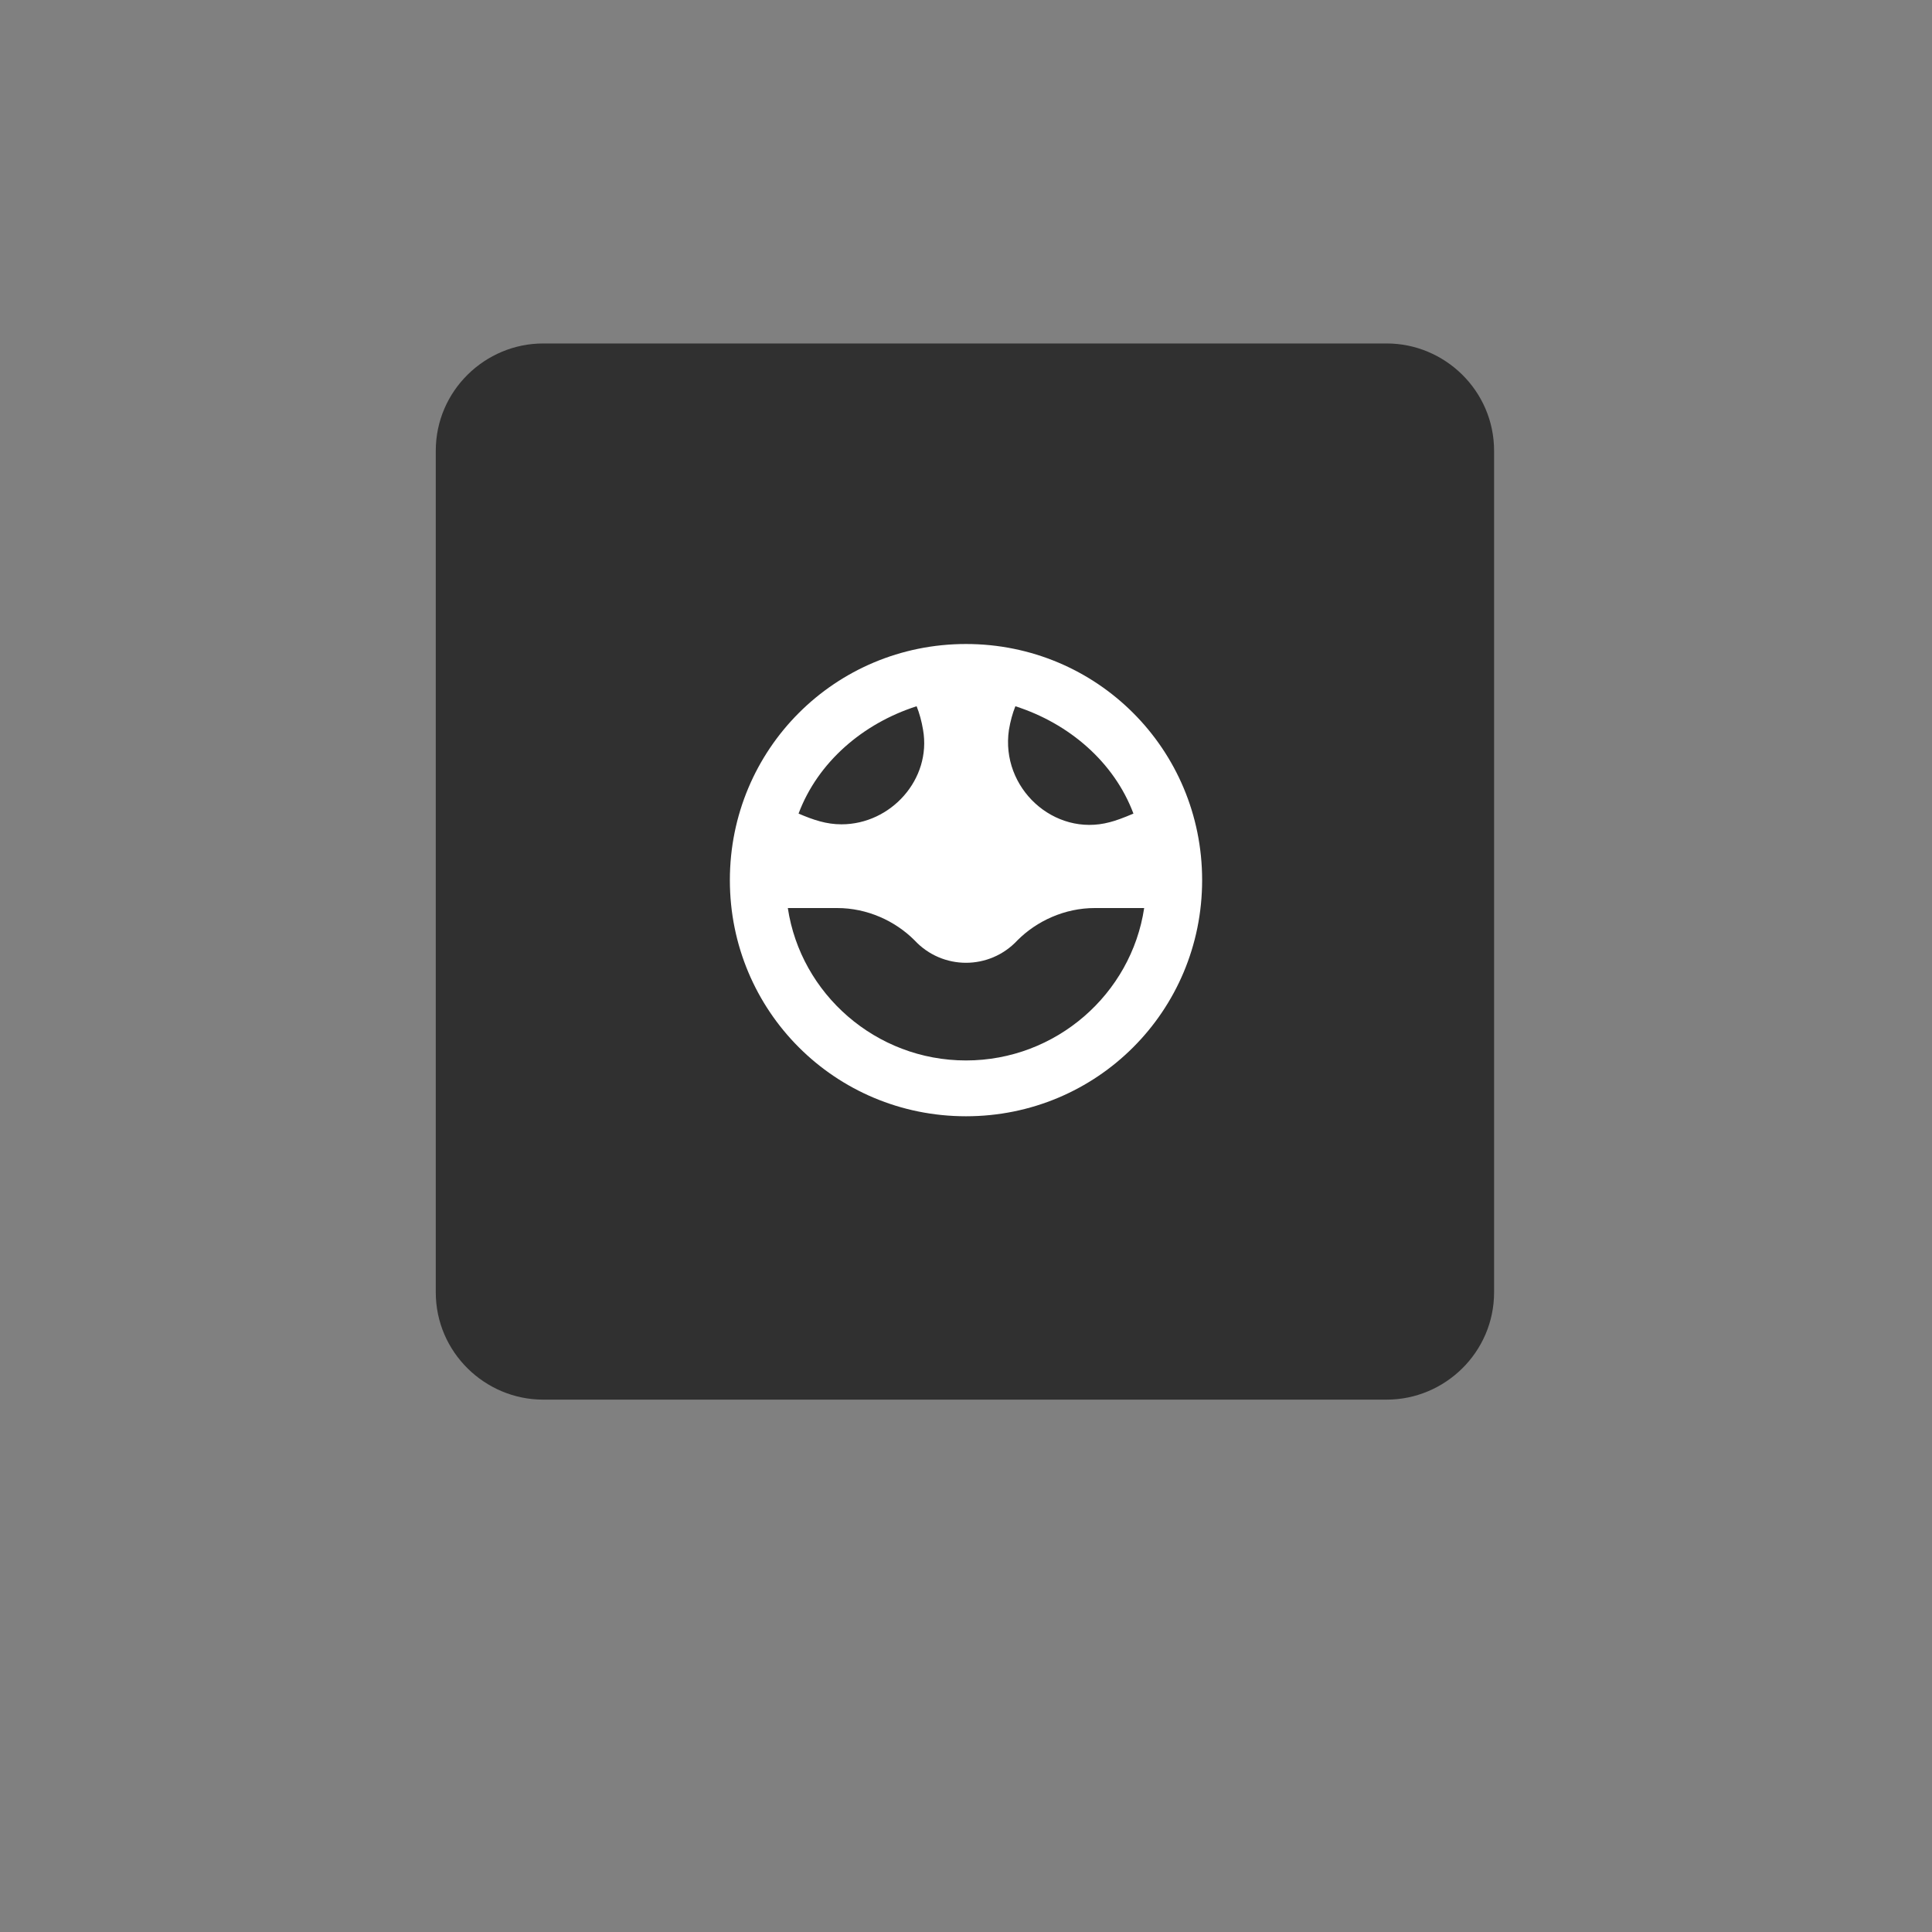 <svg xmlns="http://www.w3.org/2000/svg" viewBox="0 0 90 90" width="90" height="90"><rect x="0" y="0" width="90" height="90" fill="#808080" stroke="none"/><title>Frame 427320857-svg</title><style> .s0 { fill: #303030 } .s1 { fill: #ffffff } </style><g><path class="s0" d="m25.3 16h39.3c2.7 0 5 2.2 5 5v39.2c0 2.8-2.3 5-5 5h-39.3c-2.7 0-5-2.2-5-5v-39.2c0-2.8 2.3-5 5-5z"></path><path fill-rule="evenodd" class="s1" d="m45 52c-6.1 0-11-4.9-11-11 0-6.1 4.9-11 11-11 6.1 0 11 4.9 11 11 0 6.1-4.9 11-11 11zm0-2.6c4.2 0 7.7-3.1 8.3-7.1h-2.3c-1.4 0-2.7 0.6-3.6 1.5-1.3 1.4-3.5 1.4-4.8 0-0.9-0.9-2.2-1.5-3.6-1.5h-2.3c0.6 4 4.1 7.1 8.3 7.1zm-7.8-11.5c0.7 0.3 1.3 0.5 2 0.5 2.3 0 4.2-2.1 3.8-4.4q-0.1-0.6-0.3-1.1c-2.5 0.8-4.6 2.6-5.5 5zm10.1-5q-0.2 0.5-0.3 1.1c-0.4 2.7 2.1 5 4.7 4.3q0.4-0.1 1.1-0.4c-0.9-2.4-3-4.2-5.5-5z"></path></g></svg>